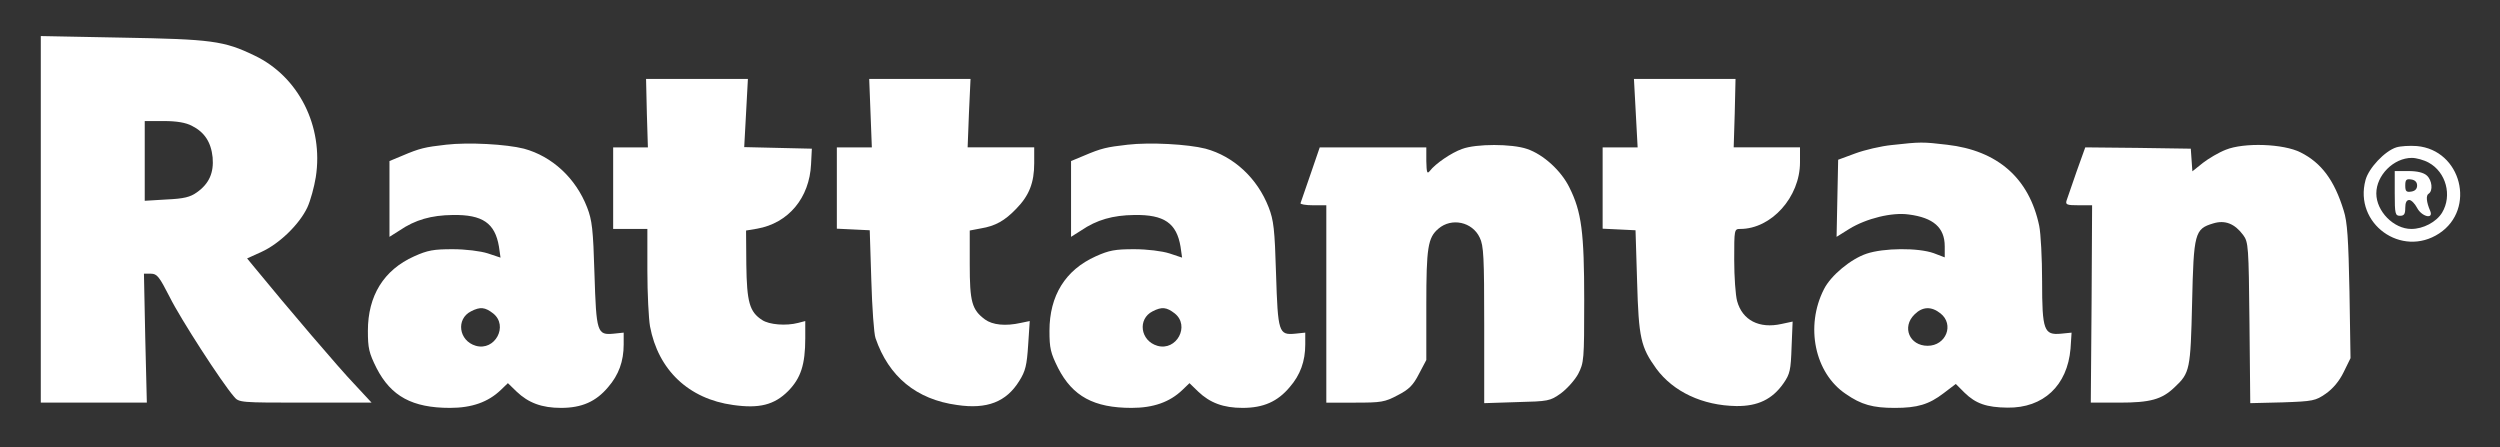 <?xml version="1.0" encoding="UTF-8"?>
<svg xmlns="http://www.w3.org/2000/svg" version="1.0" width="950pt" height="170pt" viewBox="0 0 950 170" preserveAspectRatio="xMidYMid meet">
  <rect x="0" y="0" width="950" height="170" fill="#333333" stroke="none"/>
  <g transform="translate(0,170) scale(0.1,-0.1)" fill="#ffffff" stroke="none">
    <path d="M155 866 l0 -696 201 0 202 0 -6 245 -5 245 26 0 c24 0 32 -11 72 -89 40 -81 197 -324 244 -378 19 -23 22 -23 271 -23 l252 0 -66 71 c-54 56 -253 289 -384 449 l-23 28 55 25 c68 31 144 105 174 169 12 26 26 78 32 115 30 193 -65 382 -233 462 -116 56 -163 62 -502 68 l-310 6 0 -697z m574 356 c48 -24 73 -62 79 -120 5 -58 -13 -100 -60 -133 -25 -18 -49 -24 -115 -27 l-83 -5 0 152 0 151 73 0 c49 0 83 -6 106 -18z" fill="#ffffff"></path>
    <path d="M2458 1270 l4 -130 -66 0 -66 0 0 -155 0 -155 65 0 65 0 0 -159 c0 -87 5 -182 10 -211 31 -166 147 -276 316 -299 99 -14 156 0 209 53 48 49 65 100 65 201 l0 65 -27 -7 c-46 -12 -110 -7 -137 11 -48 31 -58 68 -60 210 l-1 130 42 7 c119 21 199 117 205 245 l3 59 -129 3 -128 3 7 129 7 130 -193 0 -194 0 3 -130z" fill="#ffffff"></path>
    <path d="M3308 1270 l5 -130 -67 0 -66 0 0 -155 0 -154 63 -3 62 -3 6 -190 c3 -104 10 -204 16 -220 50 -146 155 -233 310 -254 114 -17 187 12 236 91 24 38 29 60 34 137 l6 91 -34 -7 c-58 -13 -107 -8 -136 13 -50 37 -58 67 -58 209 l0 129 42 8 c55 9 91 29 135 75 49 50 68 99 68 173 l0 60 -126 0 -127 0 5 130 6 130 -193 0 -192 0 5 -130z" fill="#ffffff"></path>
    <path d="M6216 1270 l7 -130 -67 0 -66 0 0 -155 0 -154 63 -3 62 -3 6 -195 c6 -215 14 -249 73 -331 65 -88 176 -140 304 -142 82 -1 137 26 179 86 25 36 28 50 31 138 l4 97 -42 -9 c-85 -19 -149 14 -169 87 -6 22 -11 92 -11 157 0 115 0 117 23 117 118 0 227 121 227 253 l0 57 -126 0 -126 0 4 130 3 130 -193 0 -193 0 7 -130z" fill="#ffffff"></path>
    <path d="M1694 1150 c-79 -9 -98 -13 -166 -42 l-48 -20 0 -144 0 -144 38 24 c60 41 121 58 202 59 114 2 161 -31 176 -120 l6 -42 -48 16 c-28 9 -85 16 -134 16 -72 0 -95 -4 -146 -27 -116 -52 -176 -150 -176 -283 0 -66 4 -84 33 -142 55 -107 136 -151 279 -151 83 0 145 22 193 68 l27 26 33 -32 c45 -43 96 -62 169 -62 79 0 133 24 179 79 40 46 59 98 59 162 l0 45 -38 -4 c-63 -6 -66 4 -73 227 -5 170 -9 204 -28 253 -43 111 -133 194 -240 223 -67 17 -210 25 -297 15z m180 -641 c59 -47 7 -144 -66 -123 -65 19 -76 102 -18 131 35 18 53 16 84 -8z" fill="#ffffff"></path>
    <path d="M4284 1150 c-79 -9 -98 -13 -166 -42 l-48 -20 0 -144 0 -144 38 24 c60 41 121 58 202 59 114 2 161 -31 176 -120 l6 -42 -48 16 c-28 9 -85 16 -134 16 -72 0 -95 -4 -146 -27 -116 -52 -176 -150 -176 -283 0 -66 4 -84 33 -142 55 -107 136 -151 279 -151 83 0 145 22 193 68 l27 26 33 -32 c45 -43 96 -62 169 -62 79 0 133 24 179 79 40 46 59 98 59 162 l0 45 -38 -4 c-63 -6 -66 4 -73 227 -5 170 -9 204 -28 253 -43 111 -133 194 -240 223 -67 17 -210 25 -297 15z m180 -641 c59 -47 7 -144 -66 -123 -65 19 -76 102 -18 131 35 18 53 16 84 -8z" fill="#ffffff"></path>
    <path d="M7190 1149 c-42 -4 -105 -19 -140 -32 l-65 -24 -3 -146 -3 -147 48 30 c65 40 163 64 226 55 94 -12 137 -50 137 -121 l0 -42 -42 16 c-59 21 -190 20 -255 -2 -60 -20 -136 -83 -162 -135 -72 -141 -35 -319 83 -398 59 -41 103 -53 186 -53 86 0 130 13 186 56 l46 35 33 -33 c43 -42 84 -56 163 -57 137 -2 228 84 240 224 l4 61 -40 -4 c-65 -6 -72 12 -72 200 0 86 -5 181 -11 210 -38 181 -158 286 -350 308 -93 11 -101 11 -209 -1z m184 -640 c53 -42 21 -123 -49 -123 -69 0 -99 71 -50 119 30 30 64 32 99 4z" fill="#ffffff"></path>
    <path d="M5556 1134 c-40 -14 -102 -56 -123 -84 -10 -12 -12 -6 -13 38 l0 52 -203 0 -202 0 -35 -102 c-19 -55 -36 -105 -38 -110 -2 -4 19 -8 47 -8 l51 0 0 -375 0 -375 109 0 c100 0 113 2 162 28 43 22 59 38 81 81 l28 53 0 209 c0 219 6 256 46 290 50 43 129 26 157 -34 15 -30 17 -75 17 -332 l0 -297 124 4 c120 3 126 4 167 33 23 17 53 50 66 74 22 43 23 52 23 280 0 258 -10 336 -56 428 -31 64 -99 126 -161 147 -58 20 -194 20 -247 0z" fill="#ffffff"></path>
    <path d="M8458 1131 c-26 -10 -65 -33 -87 -50 l-40 -32 -3 43 -3 43 -201 3 -200 2 -33 -92 c-18 -51 -35 -101 -38 -110 -5 -16 2 -18 46 -18 l51 0 -2 -375 -3 -375 108 0 c118 0 162 12 210 58 59 55 61 67 67 322 6 265 10 280 80 301 45 14 82 -1 114 -44 20 -27 21 -42 24 -334 l3 -305 123 3 c116 4 125 6 164 33 27 19 51 47 68 82 l26 53 -4 253 c-4 200 -8 265 -22 308 -35 114 -84 181 -164 221 -65 33 -215 38 -284 10z" fill="#ffffff"></path>
    <path d="M9106 1140 c-44 -14 -105 -79 -117 -124 -45 -166 137 -297 280 -203 141 93 84 317 -85 332 -27 2 -62 0 -78 -5z m123 -58 c66 -36 90 -125 51 -190 -22 -36 -72 -62 -117 -62 -67 0 -133 67 -133 135 0 69 66 135 135 135 17 0 46 -8 64 -18z" fill="#ffffff"></path>
    <path d="M9100 965 c0 -78 2 -85 20 -85 16 0 20 7 20 30 0 20 5 30 15 30 8 0 21 -13 30 -30 17 -33 63 -45 50 -12 -15 34 -17 60 -6 66 17 11 13 51 -7 69 -12 11 -36 17 -70 17 l-52 0 0 -85z m85 30 c0 -13 -8 -21 -22 -23 -19 -3 -23 1 -23 23 0 22 4 26 23 23 14 -2 22 -10 22 -23z" fill="#ffffff"></path>
  </g>
</svg>
